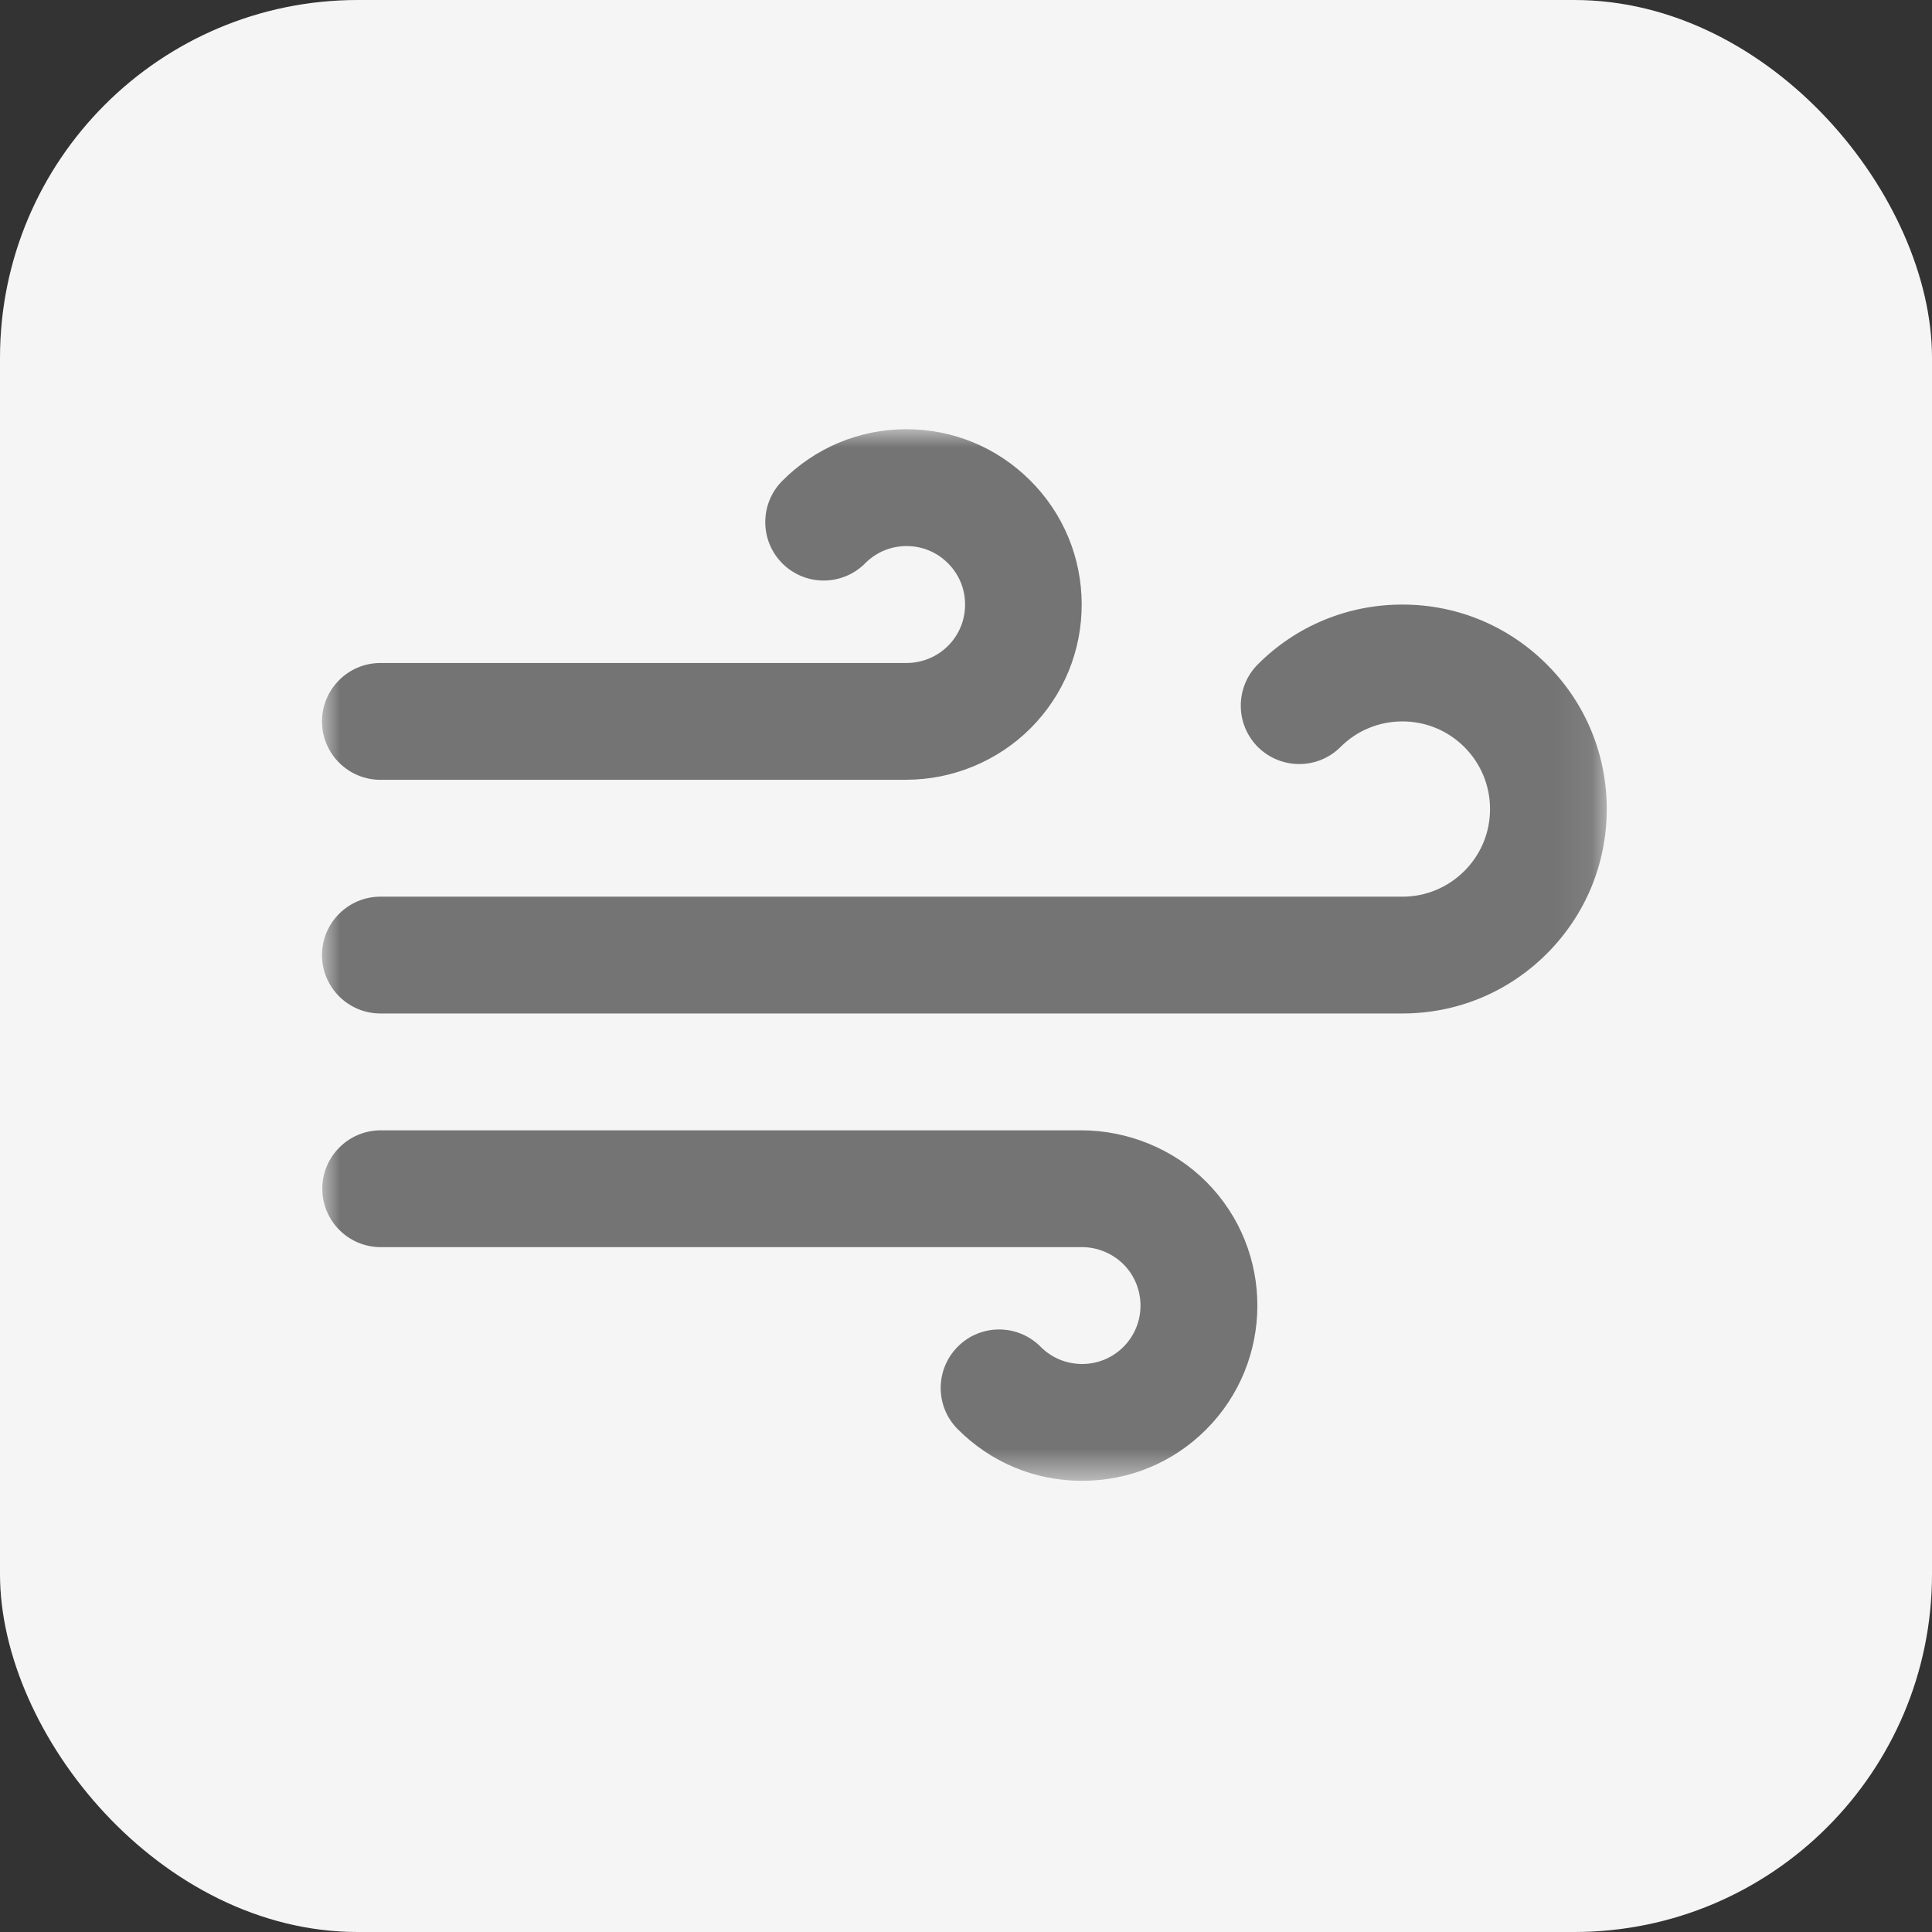 <svg width="54" height="54" viewBox="0 0 54 54" fill="none" xmlns="http://www.w3.org/2000/svg">
<rect x="0" y="0" width="54" height="54" fill="#333333" stroke="none"/>
<rect width="54" height="54" rx="10" fill="#F5F5F5"/>
<mask id="mask0_97_4013" style="mask-type:luminance" maskUnits="userSpaceOnUse" x="9" y="11" width="36" height="31">
<path d="M44.912 12H9V41.389H44.912V12Z" fill="white"/>
</mask>
<g mask="url(#mask0_97_4013)">
<path d="M30.242 41.389H30.226C28.917 41.386 27.689 40.872 26.767 39.944C26.13 39.305 26.136 38.271 26.775 37.634C27.415 36.997 28.449 37.002 29.085 37.642C29.393 37.952 29.801 38.121 30.239 38.124H30.245C30.68 38.124 31.088 37.955 31.396 37.65C32.035 37.016 32.038 35.979 31.404 35.34C31.099 35.035 30.677 34.858 30.247 34.858H10.641C9.74 34.858 9.008 34.126 9.008 33.225C9.008 32.325 9.74 31.593 10.641 31.593H30.234C31.521 31.596 32.803 32.112 33.722 33.038C35.627 34.953 35.616 38.061 33.701 39.966C32.778 40.886 31.551 41.389 30.247 41.389H30.242ZM39.208 28.327H10.633C9.732 28.327 9 27.595 9 26.695C9 25.794 9.732 25.062 10.633 25.062H39.206C39.853 25.062 40.465 24.806 40.928 24.346C41.391 23.884 41.647 23.268 41.647 22.615C41.647 21.962 41.393 21.345 40.931 20.882C40.468 20.419 39.853 20.164 39.2 20.164H39.197C38.544 20.164 37.929 20.417 37.467 20.879C36.83 21.516 35.796 21.513 35.156 20.877C34.52 20.237 34.522 19.203 35.159 18.566C36.237 17.489 37.671 16.898 39.195 16.898H39.203C40.73 16.898 42.163 17.497 43.241 18.577C44.319 19.657 44.912 21.094 44.909 22.621C44.907 24.148 44.311 25.581 43.23 26.659C42.153 27.734 40.724 28.325 39.206 28.327H39.208ZM25.341 21.796H10.633C9.732 21.796 9 21.064 9 20.164C9 19.263 9.732 18.531 10.633 18.531H25.335C25.774 18.531 26.195 18.357 26.5 18.049C26.808 17.739 26.976 17.331 26.974 16.893C26.974 16.457 26.802 16.046 26.492 15.739C26.184 15.431 25.776 15.263 25.341 15.263H25.335C24.9 15.263 24.489 15.434 24.182 15.744C23.545 16.384 22.511 16.387 21.871 15.752C21.232 15.116 21.229 14.082 21.863 13.442C22.786 12.514 24.013 12 25.322 11.997H25.335C26.639 11.997 27.863 12.503 28.789 13.423C29.717 14.346 30.228 15.573 30.234 16.882C30.236 18.191 29.733 19.421 28.811 20.349C27.896 21.268 26.631 21.794 25.335 21.794L25.341 21.796Z" fill="#747474"/>
</g>
</svg>

